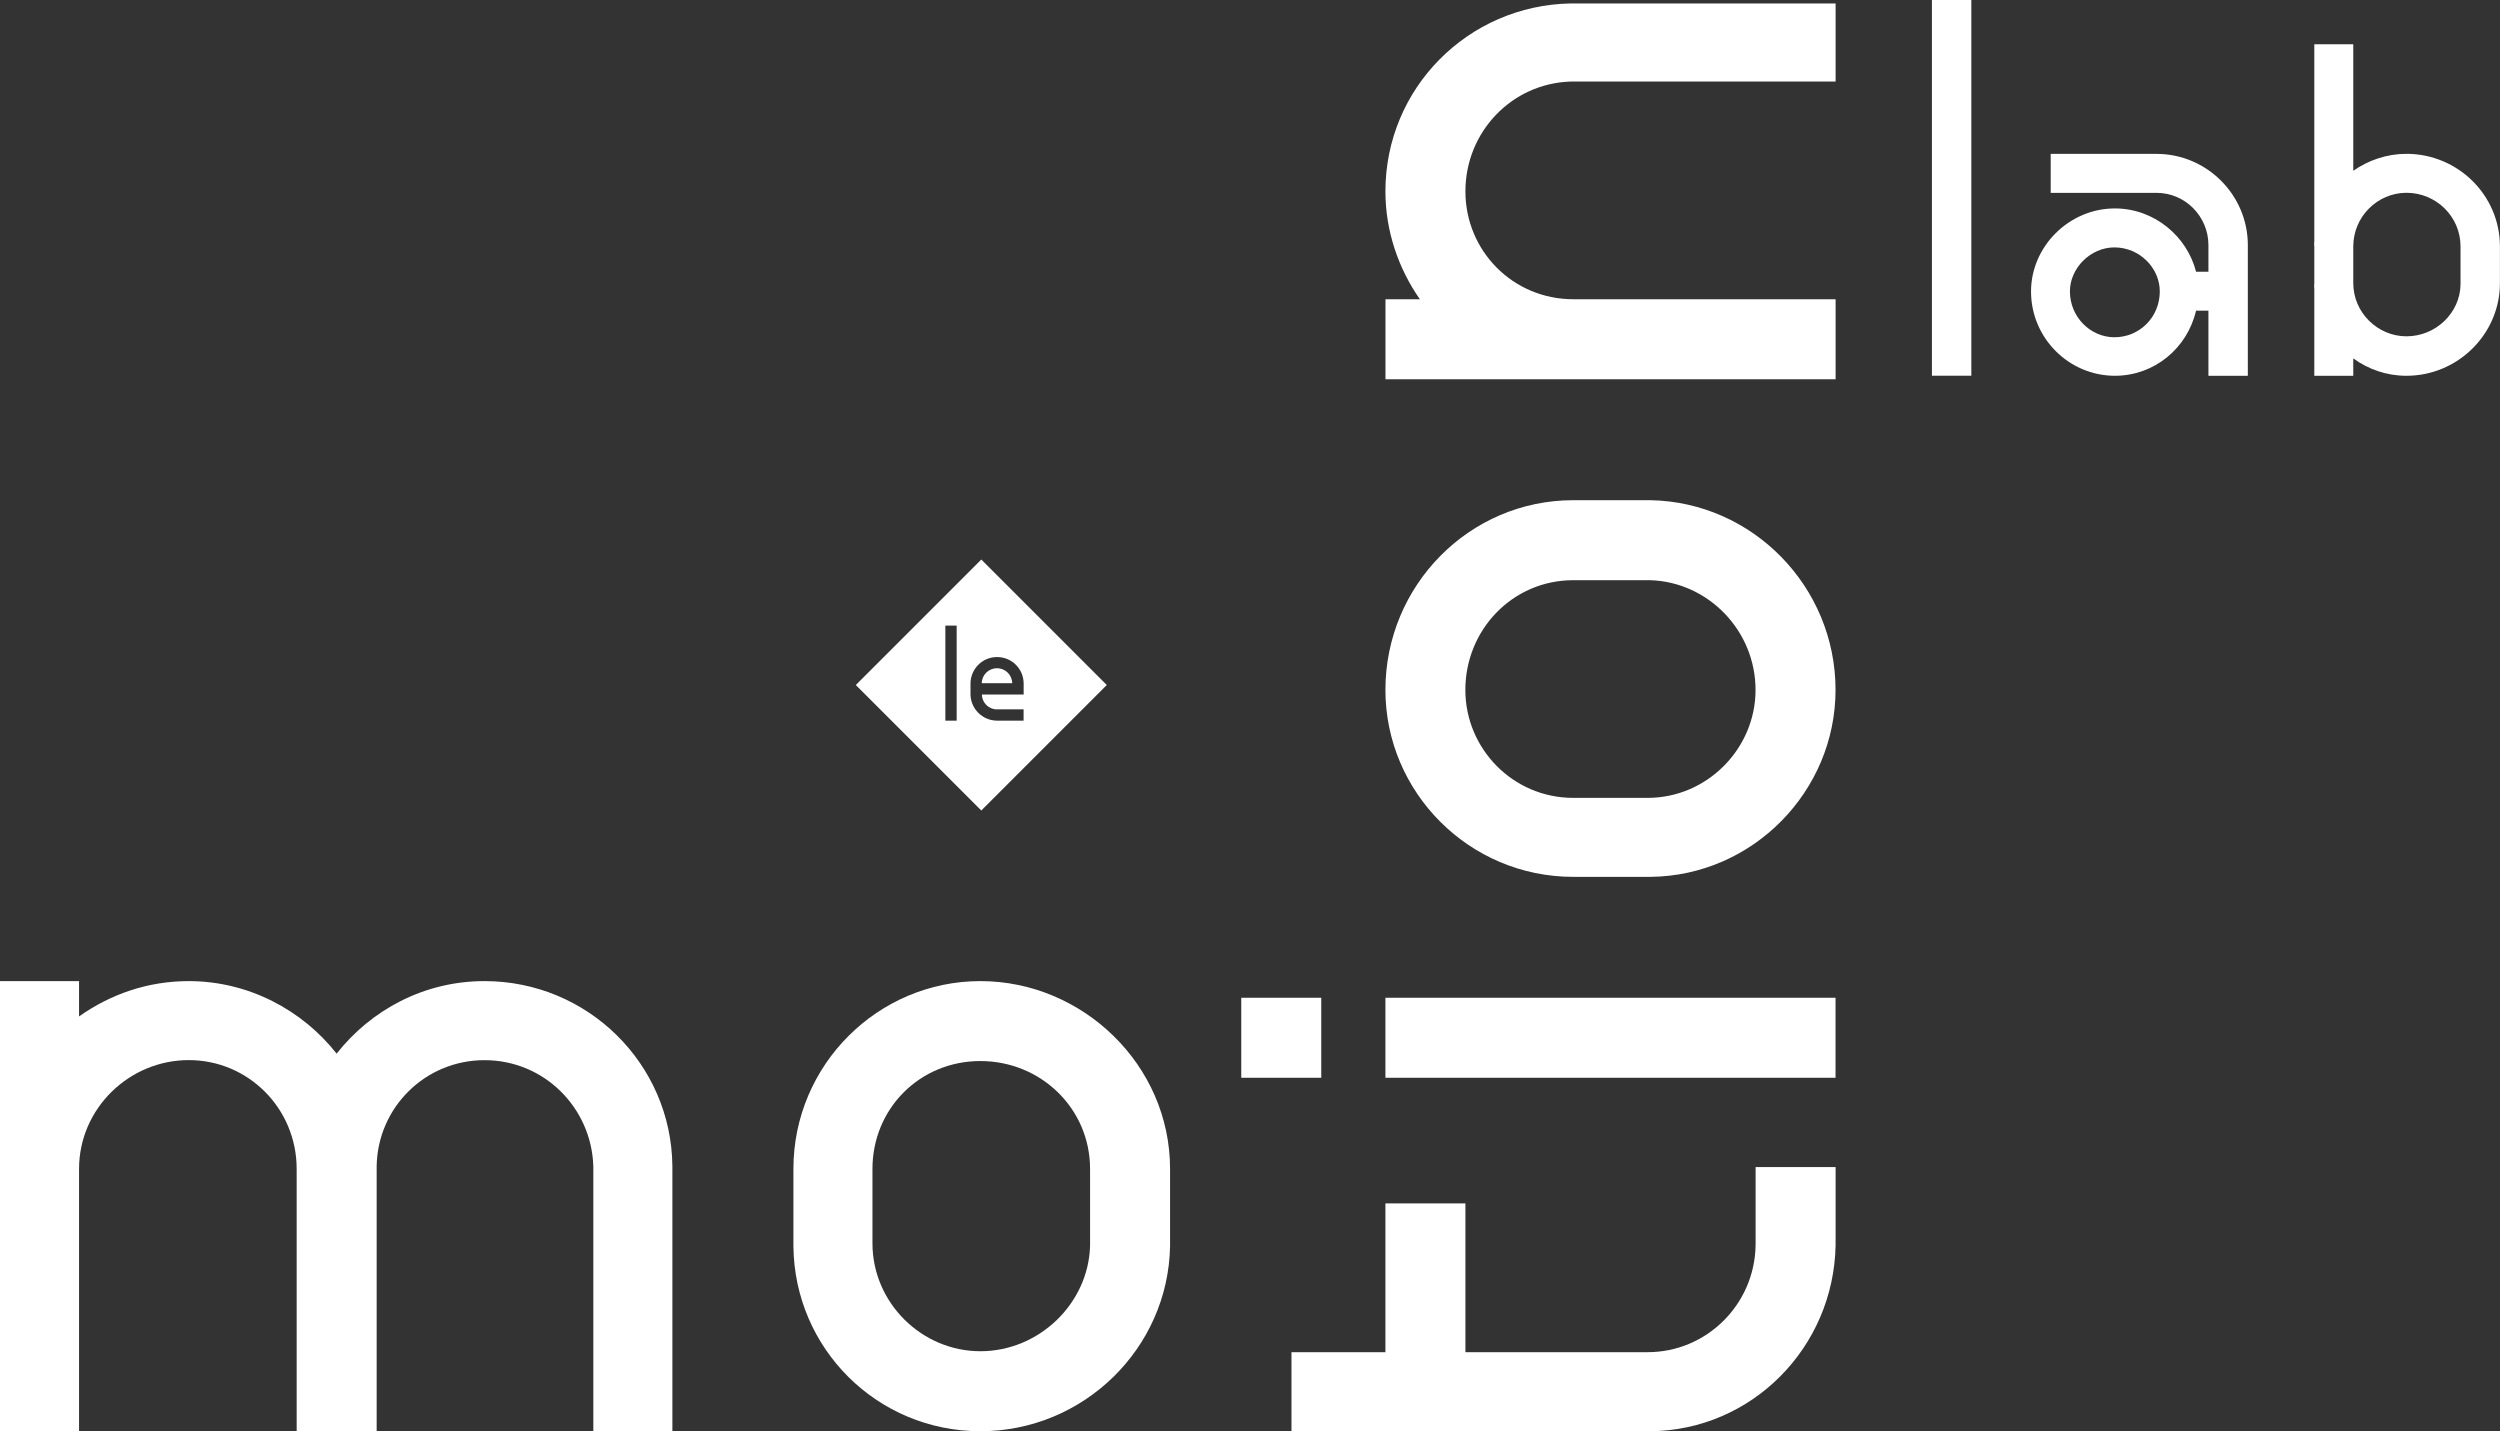 <svg xmlns="http://www.w3.org/2000/svg" id="Calque_2" viewBox="0 0 397.84 227.76"><rect x="0" y="0" width="397.84" height="227.76" fill="#333333" stroke="none"/><defs><style>.cls-1 { fill: #fff; }</style></defs><g id="Dimensions"><g><g><path class="cls-1" d="M313.71 59.79h-6.27V0h6.27v59.79z"/><path class="cls-1" d="M357.71 39v20.8h-6.27V49.44h-1.97c-1.39 5.98-6.64 10.36-12.91 10.36-7.3.0-13.35-5.98-13.35-13.42.0-7.15 6.05-13.21 13.35-13.21 6.2.0 11.46 4.38 12.91 10.07h1.97v-4.23c0-4.6-3.72-8.32-8.25-8.32h-16.85v-6.2h16.85c7.95.0 14.52 6.49 14.52 14.52zM343.7 46.37c0-3.72-3.21-7-7.22-7-3.79.0-7.08 3.28-7.08 7 0 4.09 3.28 7.3 7.08 7.3 4.01.0 7.22-3.21 7.22-7.3z"/><path class="cls-1" d="M374.49 27.18c2.41-1.68 5.33-2.7 8.46-2.7 8.17.0 14.88 6.57 14.88 14.74v5.84c0 8.1-6.71 14.74-14.88 14.74-3.14.0-6.06-1.02-8.46-2.77v2.77h-6.2V45.79c-.07-.22.0-.44.0-.73v-5.84c0-.22-.07-.51.0-.73V7.04h6.2v20.14zm0 12.04v5.84c0 4.67 3.87 8.46 8.46 8.46 4.67.0 8.54-3.72 8.61-8.25v-6.05c0-4.74-3.87-8.54-8.61-8.54-4.6.0-8.46 3.8-8.46 8.54z"/></g><path class="cls-1" d="M12.58 161.75c5.03-3.55 10.95-5.62 17.46-5.62 9.48.0 18.06 4.59 23.53 11.54 5.48-6.95 13.91-11.54 23.53-11.54 16.43.0 29.75 13.17 29.9 29.45v42.18H94.42v-42.18c-.3-9.32-7.84-16.87-17.31-16.87s-17.02 7.55-17.17 16.87v42.18H47.21v-41.74c0-9.62-7.69-17.32-17.17-17.32s-17.46 7.7-17.46 17.32v41.74H0v-71.63h12.58v5.62z"/><path class="cls-1" d="M186.2 186.02v12.28c-.29 16.28-13.76 29.46-30.19 29.46s-29.6-13.17-29.75-29.46v-12.28c0-16.58 13.47-29.89 29.75-29.89s30.19 13.32 30.19 29.89zm-12.73.0c0-9.62-7.84-17.17-17.46-17.17s-17.17 7.55-17.17 17.17v11.84c0 9.47 7.85 17.17 17.17 17.17s17.17-7.55 17.46-16.73v-12.28z"/><g><path class="cls-1" d="M220.47 215.18V191.5h12.73v23.68h29.01c9.32.0 17.02-7.55 17.17-17.02v-12.44h12.73v12.44c-.3 16.28-13.32 29.45-29.46 29.6h-57.13v-12.58h14.95z"/><path class="cls-1" d="M210.26 158.78v12.73h-12.73v-12.73h12.73zm81.84.0v12.73h-71.63v-12.73h71.63z"/><path class="cls-1" d="M250.36 79.6h12.28c16.28.29 29.46 13.76 29.46 30.19.0 16.13-13.17 29.6-29.46 29.75h-12.28c-16.58.0-29.89-13.47-29.89-29.75.0-16.58 13.32-30.19 29.89-30.19zm0 12.73c-9.62.0-17.17 7.85-17.17 17.47.0 9.32 7.55 17.17 17.17 17.17h11.84c9.47.0 17.17-7.85 17.17-17.17.0-9.47-7.55-17.17-16.73-17.47h-12.28z"/><path class="cls-1" d="M225.95 47.62c-3.4-4.89-5.48-10.81-5.48-17.17.0-16.43 13.17-29.6 29.45-29.9h.45 41.74v12.43h-41.74-.45c-9.32.3-16.72 7.99-16.72 17.47.0 9.47 7.55 17.17 17.17 17.17h41.74v12.73h-41.74-1.48-28.41V47.62h5.48z"/></g><path class="cls-1" d="M158.66 106.34c-1.34.0-2.41 1.07-2.43 2.38h4.85c-.02-1.32-1.09-2.38-2.43-2.38zm-2.5-17.3-19.97 19.97 19.97 19.97 19.97-19.97-19.97-19.97zM152.24 114.68h-1.8V99.56h1.8v15.12zM158.6 112.88h4.29v1.8h-4.29c-2.28-.04-4.12-1.9-4.16-4.16v-1.8c.04-2.28 1.88-4.16 4.23-4.16s4.23 1.88 4.23 4.23v1.74h-6.65c.02 1.28 1.07 2.34 2.36 2.36z"/></g></g></svg>